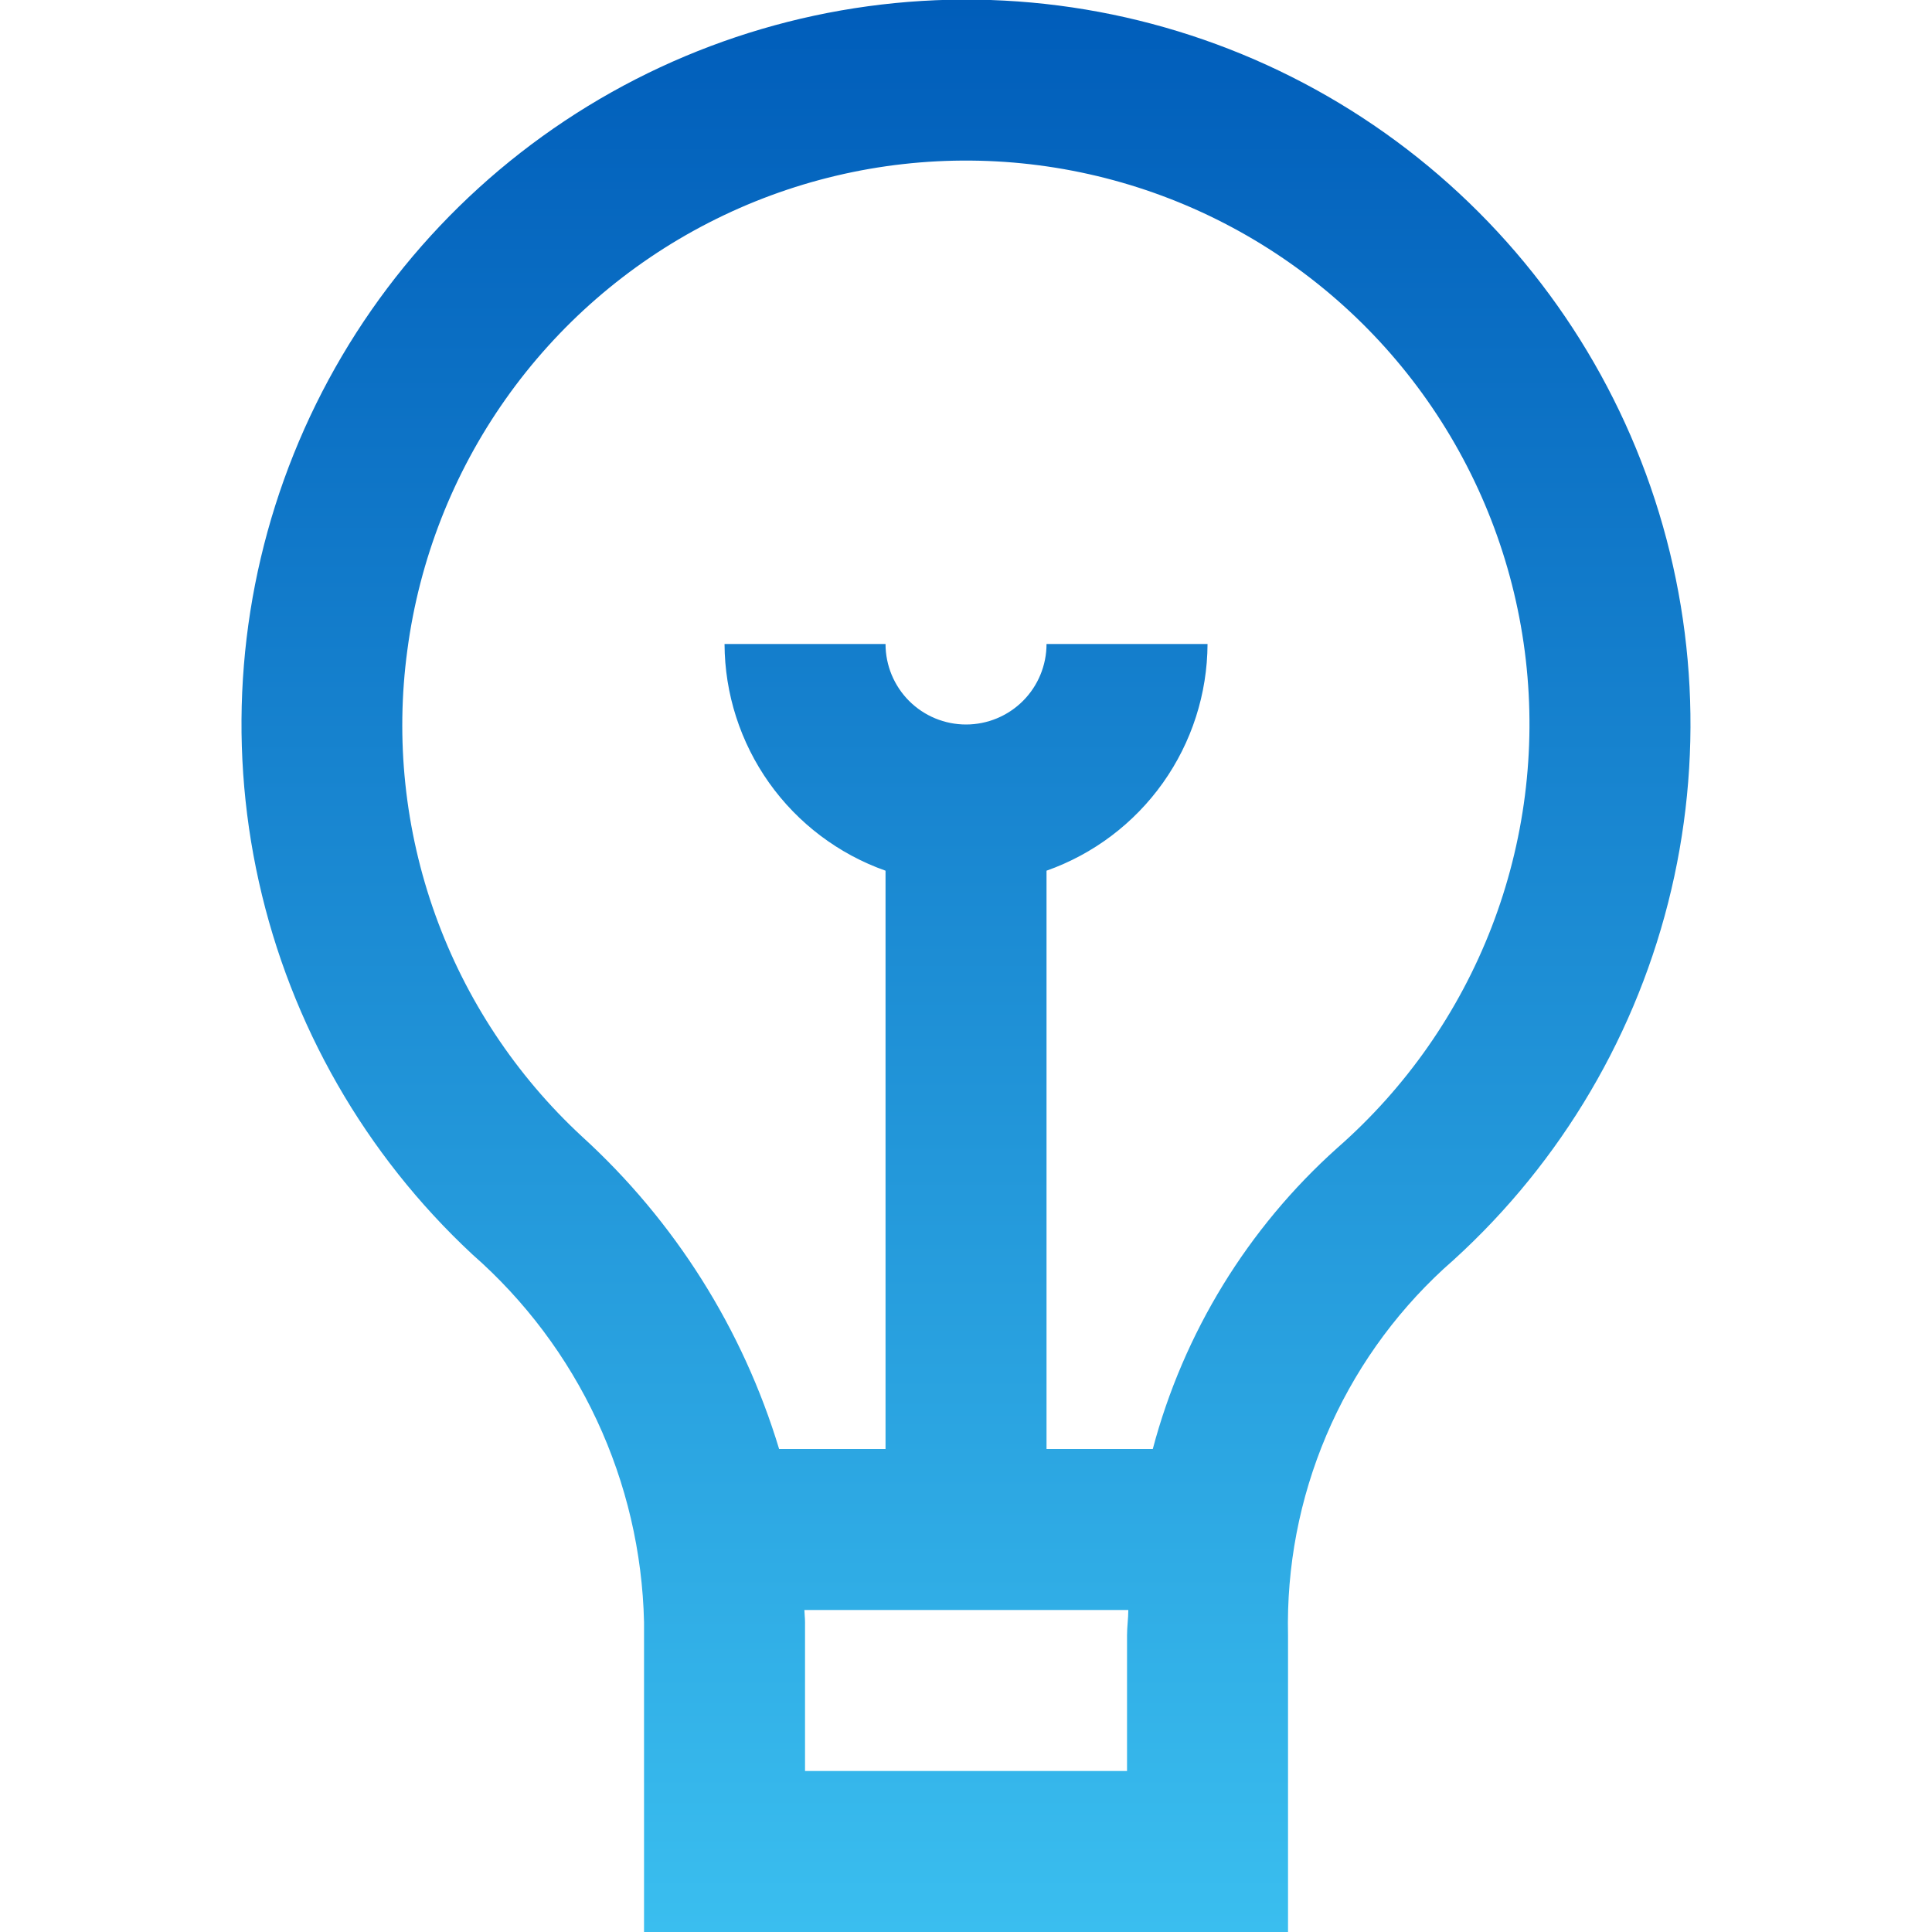 <?xml version="1.0" encoding="UTF-8"?> <svg xmlns="http://www.w3.org/2000/svg" width="100" height="100" viewBox="0 0 100 100" fill="none"><g clip-path="url(#clip0_1905_117)"><path d="M33.335 83.954V100H66.668V84.646C66.587 81.094 67.262 77.566 68.65 74.295C70.038 71.025 72.107 68.088 74.718 65.679C80.418 60.683 84.47 54.078 86.34 46.733C88.21 39.389 87.811 31.649 85.196 24.536C82.58 17.423 77.87 11.269 71.687 6.886C65.504 2.503 58.138 0.096 50.559 -0.017C42.981 -0.13 35.547 2.056 29.235 6.252C22.924 10.449 18.033 16.46 15.206 23.492C12.379 30.524 11.749 38.248 13.4 45.645C15.05 53.042 18.904 59.766 24.451 64.929C27.169 67.312 29.362 70.234 30.891 73.509C32.42 76.784 33.252 80.341 33.335 83.954ZM58.335 91.667H41.668V83.954C41.668 83.746 41.639 83.537 41.635 83.333H58.401C58.401 83.771 58.335 84.204 58.335 84.646V91.667ZM21.085 33.646C21.704 28.972 23.448 24.517 26.166 20.664C28.884 16.811 32.495 13.675 36.691 11.524C40.887 9.372 45.542 8.27 50.257 8.312C54.971 8.354 59.606 9.538 63.763 11.763C67.92 13.988 71.476 17.188 74.125 21.088C76.775 24.988 78.439 29.473 78.976 34.157C79.513 38.842 78.906 43.587 77.207 47.985C75.508 52.384 72.768 56.305 69.222 59.413C64.585 63.565 61.264 68.983 59.668 75H54.168V45.067C56.597 44.208 58.701 42.62 60.193 40.52C61.684 38.419 62.491 35.909 62.502 33.333H54.168C54.168 34.438 53.729 35.498 52.948 36.28C52.166 37.061 51.107 37.5 50.002 37.5C48.896 37.5 47.837 37.061 47.055 36.28C46.274 35.498 45.835 34.438 45.835 33.333H37.502C37.512 35.909 38.319 38.419 39.81 40.52C41.302 42.62 43.406 44.208 45.835 45.067V75H40.327C38.447 68.788 34.923 63.201 30.127 58.829C26.708 55.666 24.102 51.726 22.528 47.343C20.954 42.959 20.459 38.261 21.085 33.646Z" fill="url(#paint0_linear_1905_117)"></path></g><defs><linearGradient id="paint0_linear_1905_117" x1="50" y1="-0.021" x2="50" y2="100" gradientUnits="userSpaceOnUse"><stop stop-color="#005DBA"></stop><stop offset="1" stop-color="#3ABEEF"></stop></linearGradient><clipPath id="clip0_1905_117"><rect width="100" height="100" fill="white"></rect></clipPath></defs></svg> 